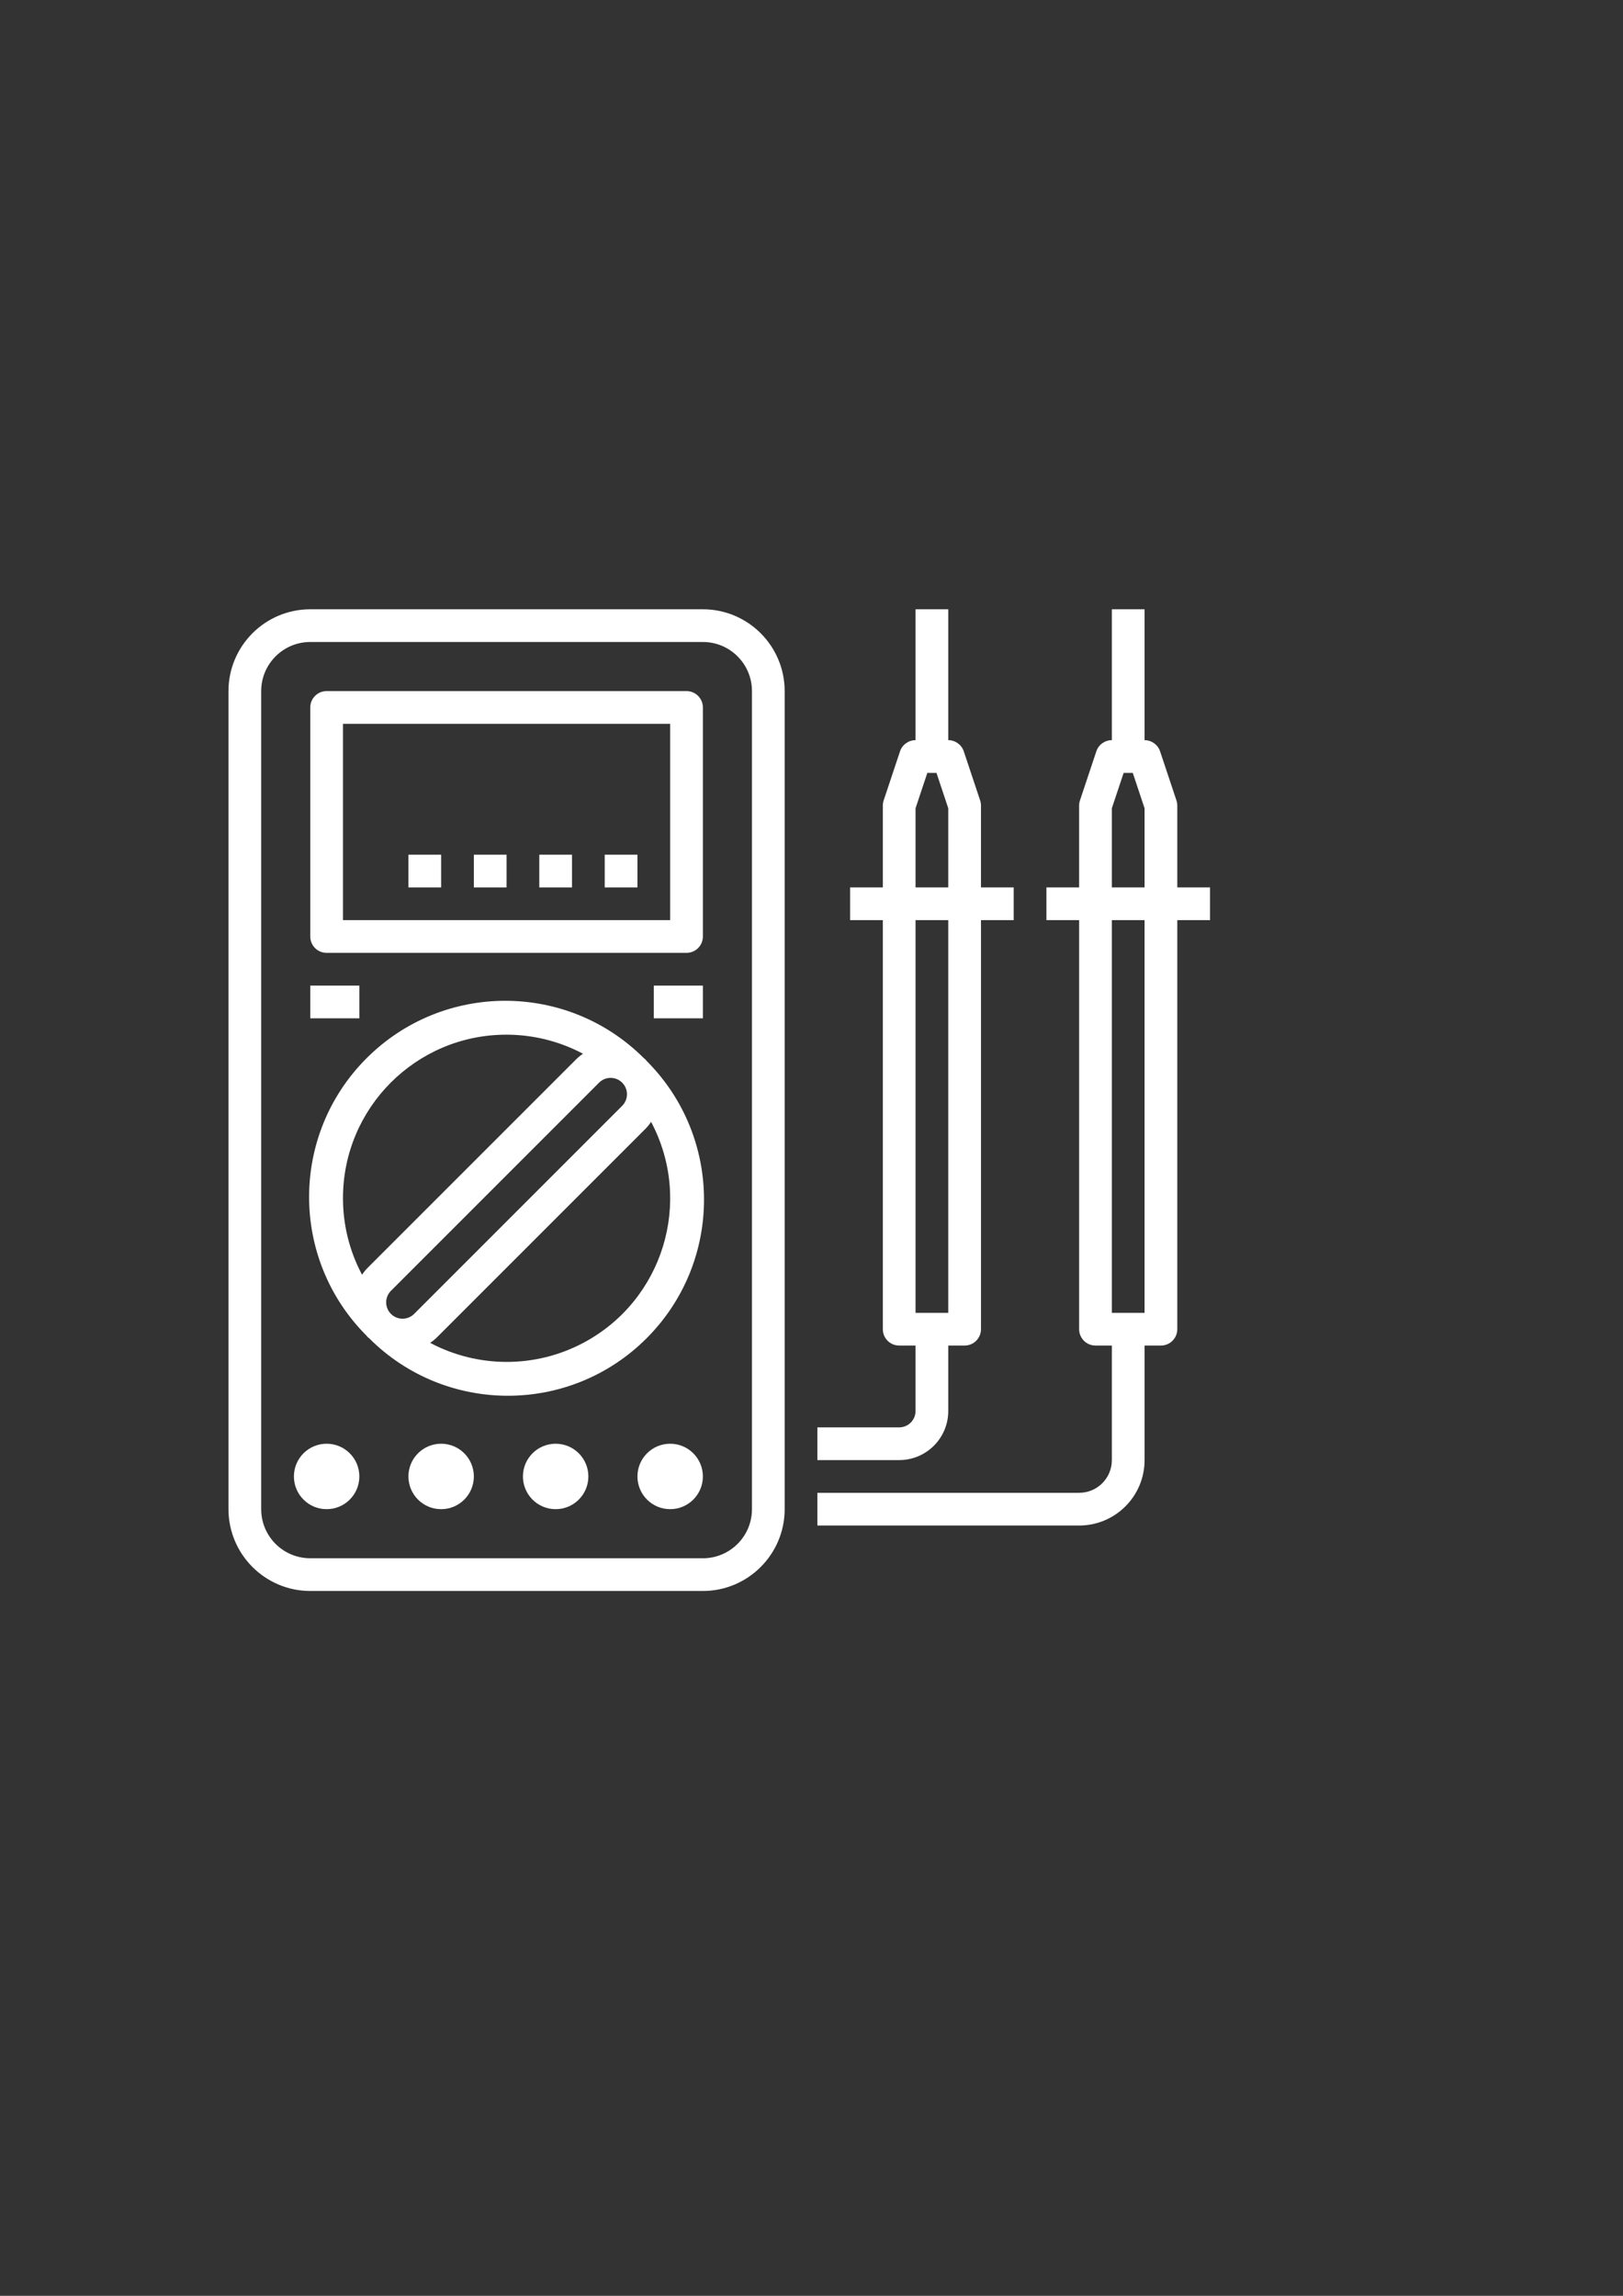 <?xml version="1.0" encoding="UTF-8"?>
<!DOCTYPE svg PUBLIC "-//W3C//DTD SVG 1.1//EN" "http://www.w3.org/Graphics/SVG/1.1/DTD/svg11.dtd">
<!-- Creator: CorelDRAW -->
<svg xmlns="http://www.w3.org/2000/svg" xml:space="preserve" width="210mm" height="297mm" version="1.1" style="shape-rendering:geometricPrecision; text-rendering:geometricPrecision; image-rendering:optimizeQuality; fill-rule:evenodd; clip-rule:evenodd"
viewBox="0 0 21000 29700"
 xmlns:xlink="http://www.w3.org/1999/xlink"
 xmlns:xodm="http://www.corel.com/coreldraw/odm/2003">
 <rect x="0" y="0" width="21000" height="29700" fill="#333333" stroke="none"/>
 <defs>
  <style type="text/css">
   <![CDATA[
    .fil0 {fill:white;fill-rule:nonzero}
   ]]>
  </style>
 </defs>
 <g id="Capa_x0020_1">
  <g id="multimetro.svg">
   <g>
    <g>
     <path class="fil0" d="M9094.55 7881.92l-5080 0c-584.2,0.69 -1057.64,474.13 -1058.33,1058.33l0 10583.33c0.69,584.2 474.13,1057.65 1058.33,1058.33l5080 0.01c584.2,-0.69 1057.65,-474.13 1058.33,-1058.33l0.01 -10583.34c-0.69,-584.2 -474.14,-1057.64 -1058.34,-1058.33zm635 11641.67c0,350.71 -284.29,635 -635,635l-5080 0c-350.71,0 -635,-284.29 -635,-635l0 -10583.34c0,-350.71 284.29,-635 635,-635l5080 0c350.71,0 635,284.29 635,635l0 10583.34z"/>
    </g>
   </g>
   <g>
    <g>
     <path class="fil0" d="M8882.89 8940.25l-4656.67 0c-116.89,0 -211.67,94.77 -211.67,211.67l0 2963.33c0,116.89 94.77,211.67 211.67,211.67l4656.67 0c116.89,0 211.67,-94.77 211.67,-211.67l-0.01 -2963.33c0,-116.89 -94.77,-211.67 -211.66,-211.67zm-211.67 2963.34l-4233.33 0 0 -2540 4233.33 0 0 2540z"/>
    </g>
   </g>
   <g>
    <g>
     <path class="fil0" d="M8365.78 13723.92c-5.5,-6.14 -9.31,-12.91 -15.24,-18.84 -5.93,-5.93 -12.7,-9.74 -18.84,-15.24 -991.37,-990.97 -2598.37,-990.63 -3589.34,0.74 -990.97,991.37 -990.63,2598.37 0.74,3589.34 5.5,5.29 9.53,12.28 15.24,17.99 5.71,5.71 12.7,9.74 18.63,15.24 991.13,991.02 2598,990.92 3589.02,-0.21 991.03,-991.13 990.92,-2598 -0.21,-3589.02zm-3607.43 2676.1c-27.41,27.81 -52.15,58.13 -73.87,90.59 -162.06,-304.35 -246.75,-643.88 -246.59,-988.69 -1.32,-1167.71 944.25,-2115.4 2111.96,-2116.72 346.34,-0.4 687.47,84.3 993.4,246.64 -32.46,21.8 -62.79,46.59 -90.59,74.08l-2694.31 2694.1zm305.22 602.41l-9.53 -9.53c-77.84,-82.97 -76.15,-212.65 3.81,-293.58l2694.09 -2694.09c81.04,-80.17 211.03,-81.76 294.01,-3.6l8.68 8.89c78.24,82.92 76.73,212.91 -3.39,294.01l-2694.09 2694.09c-80.93,79.95 -210.6,81.65 -293.58,3.81zm2483.75 369.64c-619.68,328.67 -1362.02,328.64 -1981.68,-0.08 32.57,-21.72 62.97,-46.54 90.81,-74.08l2694.31 -2694.09c27.41,-27.81 52.15,-58.13 73.87,-90.59 547.18,1031.71 154.41,2311.66 -877.31,2858.84z"/>
    </g>
   </g>
   <g>
    <g>
     <circle class="fil0" cx="4226.22" cy="19100.25" r="423.33"/>
    </g>
   </g>
   <g>
    <g>
     <circle class="fil0" cx="5707.89" cy="19100.25" r="423.33"/>
    </g>
   </g>
   <g>
    <g>
     <circle class="fil0" cx="7189.55" cy="19100.25" r="423.33"/>
    </g>
   </g>
   <g>
    <g>
     <circle class="fil0" cx="8671.22" cy="19100.25" r="423.33"/>
    </g>
   </g>
   <g>
    <g>
     <rect class="fil0" x="4014.55" y="12750.26" width="635" height="423.33"/>
    </g>
   </g>
   <g>
    <g>
     <rect class="fil0" x="8459.55" y="12750.26" width="635" height="423.33"/>
    </g>
   </g>
   <g>
    <g>
     <path class="fil0" d="M15232.89 11480.25l0 -1058.33c0.03,-22.73 -3.62,-45.32 -10.8,-66.89l-211.67 -635c-28.81,-86.47 -109.72,-144.81 -200.87,-144.78l0 -1693.33 -423.33 0 0 1693.33c-91.15,-0.03 -172.06,58.31 -200.87,144.78l-211.67 635c-7.17,21.56 -10.82,44.16 -10.8,66.89l0 1058.33 -423.33 0 0 423.33 423.34 0.01 0 5291.67c0,116.89 94.77,211.67 211.67,211.67l211.66 -0.01 0 1481.67c0,233.81 -189.52,423.33 -423.33,423.33l-3386.67 0 0 423.33 3386.67 0c467.6,0 846.67,-379.07 846.67,-846.67l0 -1481.67 211.66 0.01c116.89,0 211.67,-94.77 211.67,-211.67l0 -5291.66 423.33 0 0 -423.33 -423.33 -0.01zm-423.34 5503.34l-423.33 0 0 -5080 423.33 0 0 5080zm0 -5503.34l-423.33 0 0 -1024.04 152.61 -457.62 118.11 0 152.61 457.62 0 1024.04z"/>
    </g>
   </g>
   <g>
    <g>
     <rect class="fil0" x="7824.56" y="11056.92" width="423.33" height="423.33"/>
    </g>
   </g>
   <g>
    <g>
     <rect class="fil0" x="6977.88" y="11056.92" width="423.33" height="423.33"/>
    </g>
   </g>
   <g>
    <g>
     <rect class="fil0" x="6131.22" y="11056.92" width="423.33" height="423.33"/>
    </g>
   </g>
   <g>
    <g>
     <path class="fil0" d="M12692.89 11480.25l0 -1058.33c0.03,-22.73 -3.62,-45.32 -10.8,-66.89l-211.67 -635c-28.81,-86.47 -109.72,-144.81 -200.87,-144.78l0 -1693.33 -423.33 0 0 1693.33c-91.15,-0.03 -172.06,58.31 -200.87,144.78l-211.67 635c-7.17,21.56 -10.82,44.16 -10.8,66.89l0 1058.33 -423.33 0 0 423.33 423.34 0.01 0 5291.67c0,116.89 94.77,211.67 211.67,211.67l211.66 -0.01 0 846.67c0,116.89 -94.77,211.67 -211.67,211.67l-1058.33 -0.01 0 423.33 1058.33 0.01c350.71,0 635,-284.29 635,-635l0 -846.67 211.67 0c116.89,0 211.67,-94.77 211.67,-211.67l0 -5291.66 423.33 0 0 -423.33 -423.33 -0.01zm-423.34 5503.34l-423.33 0 0 -5080 423.33 0 0 5080zm0 -5503.34l-423.33 0 0 -1024.04 152.61 -457.62 118.11 0 152.61 457.62 0 1024.04z"/>
    </g>
   </g>
   <g>
    <g>
     <rect class="fil0" x="5284.56" y="11056.92" width="423.33" height="423.33"/>
    </g>
   </g>
   <g>
   </g>
   <g>
   </g>
   <g>
   </g>
   <g>
   </g>
   <g>
   </g>
   <g>
   </g>
   <g>
   </g>
   <g>
   </g>
   <g>
   </g>
   <g>
   </g>
   <g>
   </g>
   <g>
   </g>
   <g>
   </g>
   <g>
   </g>
   <g>
   </g>
  </g>
 </g>
</svg>
